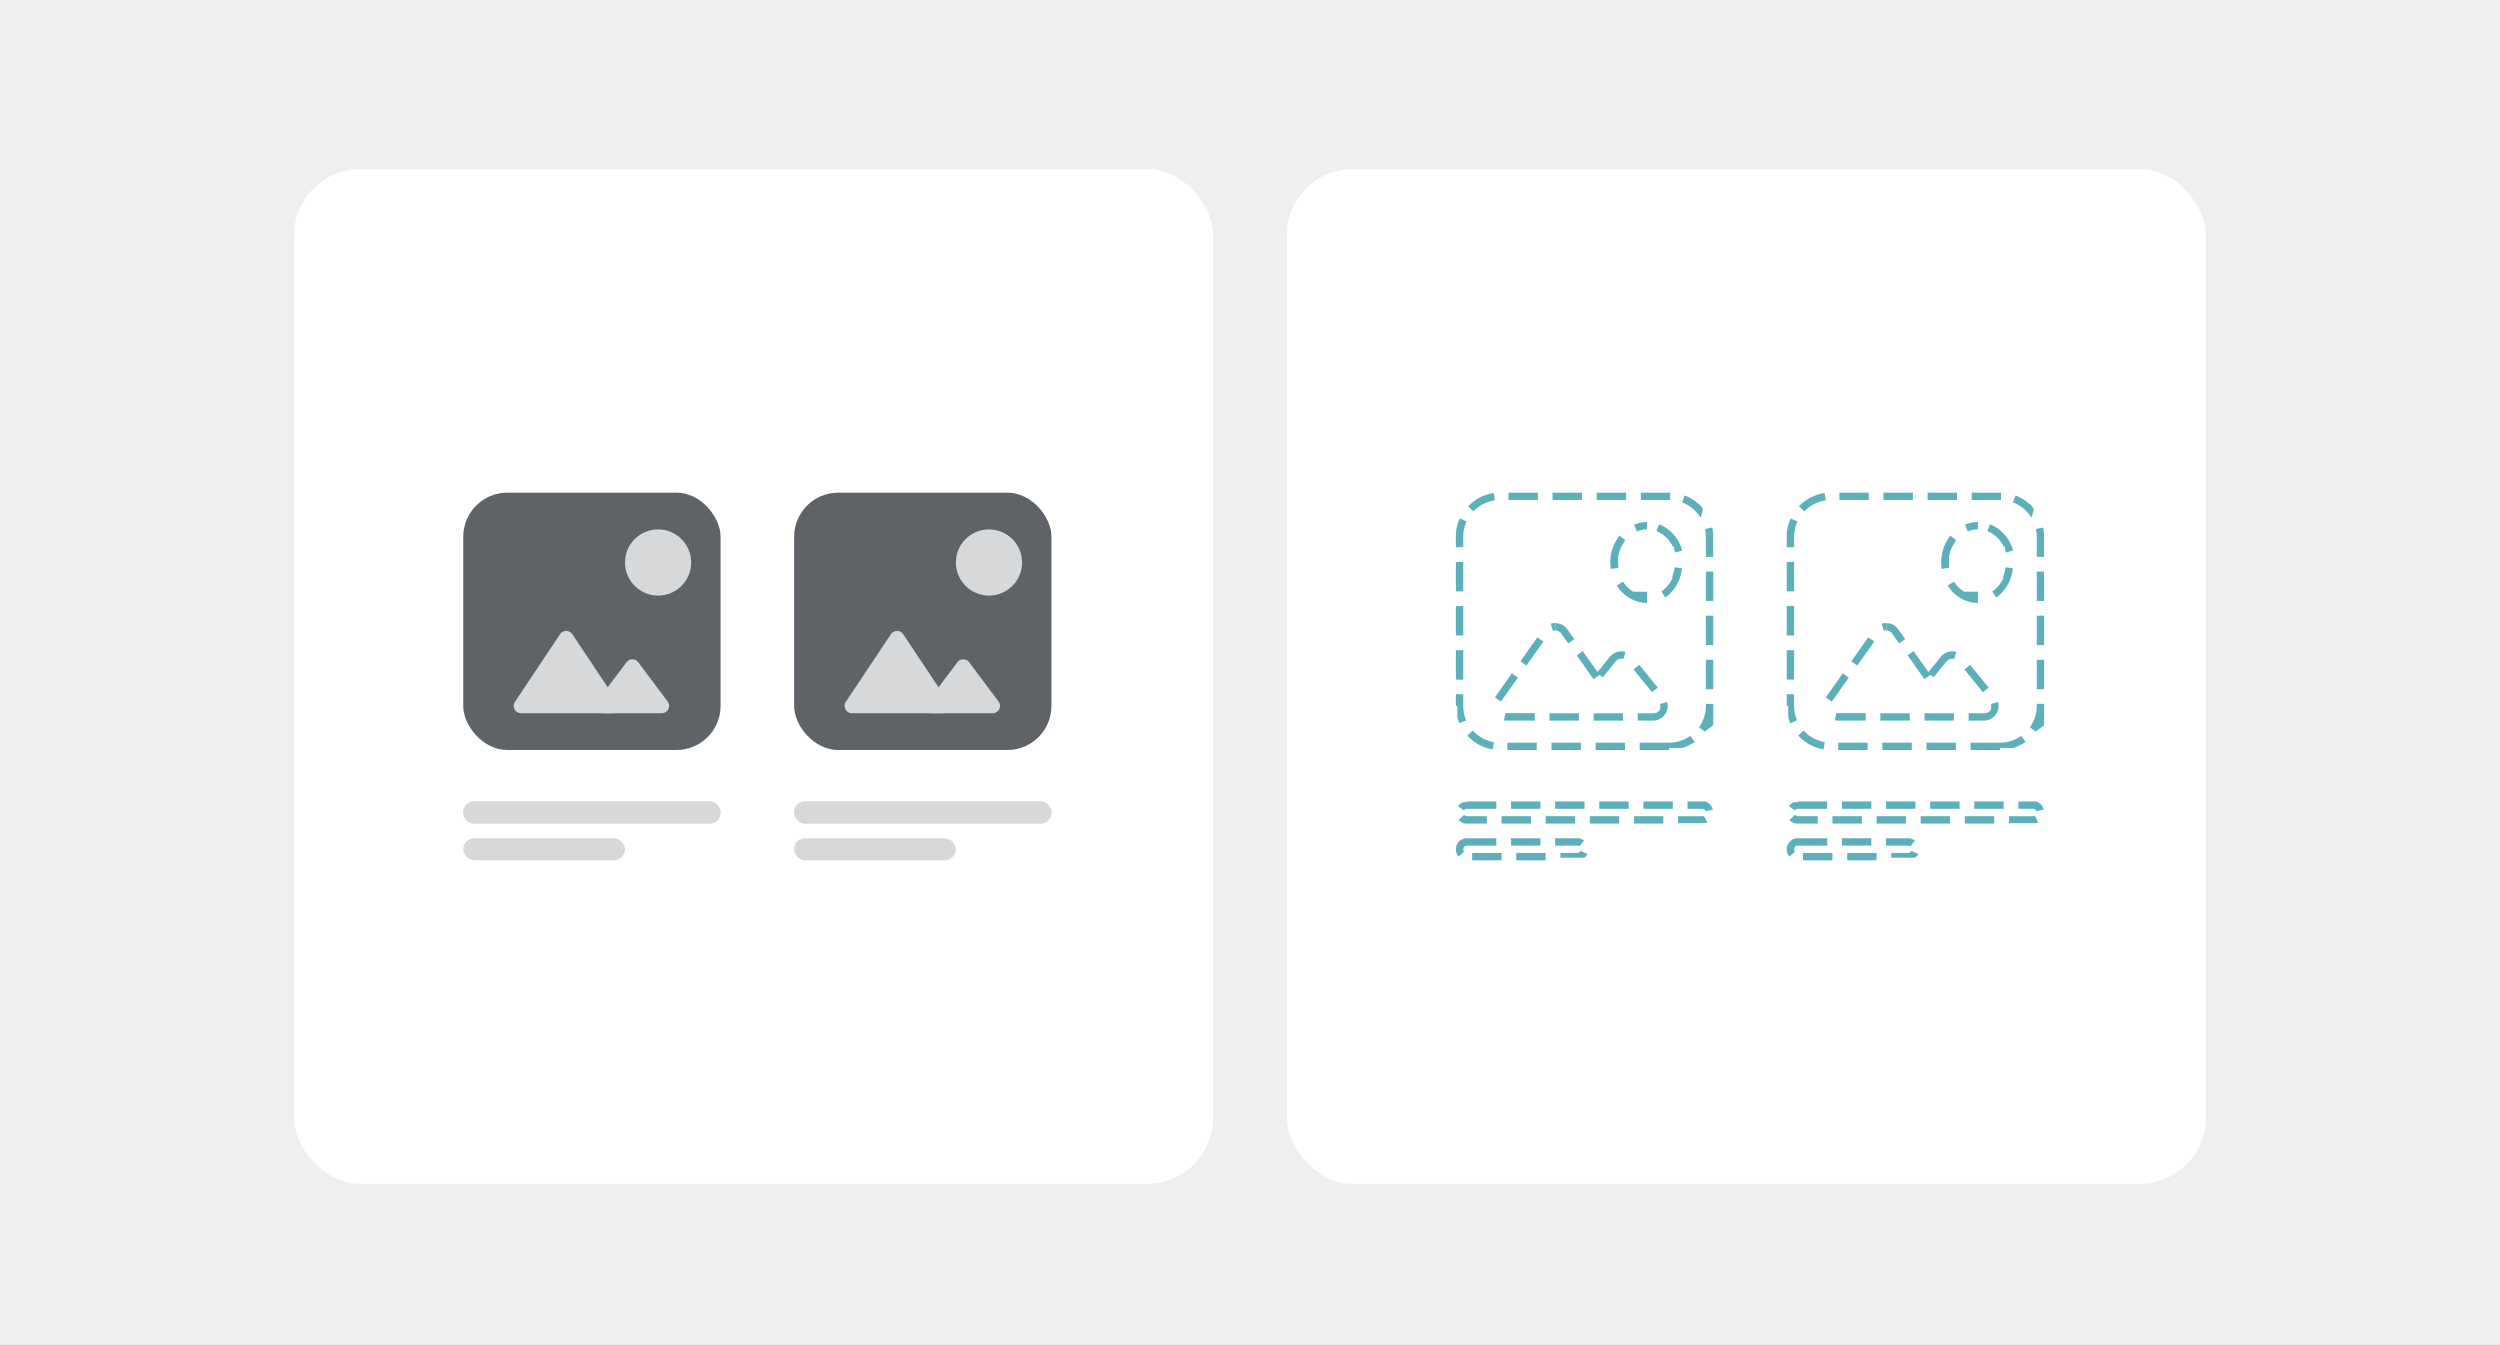<svg xmlns="http://www.w3.org/2000/svg" xmlns:xlink="http://www.w3.org/1999/xlink" width="340" height="183" viewBox="0 0 340 183"><rect x="0" y="0" width="340" height="183" fill="#333333" stroke="none"/><defs><clipPath id="b"><rect width="340" height="183"/></clipPath></defs><g id="a" clip-path="url(#b)"><rect width="340" height="183" fill="#efefef"/><rect width="125" height="138" rx="9" transform="translate(40 23)" fill="#fff"/><rect width="125" height="138" rx="9" transform="translate(175 23)" fill="#fff"/><rect width="35" height="35" rx="6" transform="translate(63 67)" fill="#5f6368"/><path d="M7.168,1.248a1,1,0,0,1,1.664,0l6.131,9.2A1,1,0,0,1,14.131,12H1.869a1,1,0,0,1-.832-1.555Z" transform="translate(69 85)" fill="#d7d8d9"/><path d="M5.2,1.067a1,1,0,0,1,1.6,0l4,5.333A1,1,0,0,1,10,8H2a1,1,0,0,1-.8-1.6Z" transform="translate(80 89)" fill="#d7d8d9"/><circle cx="4.5" cy="4.5" r="4.5" transform="translate(85 72)" fill="#d7d8d9"/><g opacity="0.25"><rect width="35" height="3" rx="1.5" transform="translate(63 109)" fill="#5f6368"/><path d="M1.5,1a.5.5,0,0,0,0,1h32a.5.5,0,0,0,0-1H1.5m0-1h32a1.5,1.5,0,0,1,0,3H1.5a1.5,1.5,0,0,1,0-3Z" transform="translate(63 109)" fill="#5f6368"/></g><rect width="22" height="3" rx="1.5" transform="translate(63 114)" fill="#5f6368" opacity="0.252"/><rect width="35" height="35" rx="6" transform="translate(108 67)" fill="#5f6368"/><path d="M7.168,1.248a1,1,0,0,1,1.664,0l6.131,9.2A1,1,0,0,1,14.131,12H1.869a1,1,0,0,1-.832-1.555Z" transform="translate(114 85)" fill="#d7d8d9"/><path d="M5.2,1.067a1,1,0,0,1,1.6,0l4,5.333A1,1,0,0,1,10,8H2a1,1,0,0,1-.8-1.6Z" transform="translate(125 89)" fill="#d7d8d9"/><circle cx="4.5" cy="4.5" r="4.5" transform="translate(130 72)" fill="#d7d8d9"/><g opacity="0.25"><rect width="35" height="3" rx="1.5" transform="translate(108 109)" fill="#5f6368"/><path d="M1.5,1a.5.5,0,0,0,0,1h32a.5.5,0,0,0,0-1H1.5m0-1h32a1.5,1.5,0,0,1,0,3H1.5a1.5,1.5,0,0,1,0-3Z" transform="translate(108 109)" fill="#5f6368"/></g><rect width="22" height="3" rx="1.5" transform="translate(108 114)" fill="#5f6368" opacity="0.252"/><path d="M29,35H6a6.007,6.007,0,0,1-6-6V6A6.007,6.007,0,0,1,6,0H29a6.007,6.007,0,0,1,6,6V29A6.007,6.007,0,0,1,29,35ZM13.5,18.73a.989.989,0,0,0-.816.422l-6.565,9.27A1,1,0,0,0,6.934,30H26.9a1,1,0,0,0,.776-1.631l-4.4-5.414a1,1,0,0,0-1.552,0l-2.518,3.1-4.89-6.9a.989.989,0,0,0-.816-.425ZM26,5a4.277,4.277,0,0,0-4,4.5A4.277,4.277,0,0,0,26,14a4.277,4.277,0,0,0,4-4.5A4.277,4.277,0,0,0,26,5Z" transform="translate(198 67)" fill="none"/><path d="M29,35H25V34h4v1Zm-6,0H19V34h4Zm-6,0H13V34h4Zm-6,0H7V34h4Zm-6-.083A6,6,0,0,1,1.56,33.032l.74-.673A5.02,5.02,0,0,0,5.17,33.931L5,34.917ZM.483,31.358A5.951,5.951,0,0,1,.2,30.525h0v0h0v0h0v0h0v0h0v0h0v0h0v0h0v0h0v0h0v0h0v0h0v0h0v0h0v0h0v0h0v0h0v0h0v0h0v0h0v0h0v-.012h0v0h0v0h0v0h0v0h0v0h0v0h0v0h0v0h0v0h0v-.012h0v-.031h0V30.3h0v0h0v-.018h0v0h0l0-.009h0l0-.017v0l0-.017h0l0-.008v-.341h0v0h0v-.038h0v0h0v0h0v0h0V29.8h0v0h0v-.037h0v-.329h0v-.013h0V29s0,0,0,0H0V27.423H1V29a4.952,4.952,0,0,0,.4,1.964l-.919.394ZM1,25.423H0v-4H1Zm0-6H0v-4H1Zm0-6H0v-4H1Zm0-6H0V6S0,6,0,6H0V5.933H0V5.865H0V5.793H0V5.74h0V5.726h0V5.678h0v0h0V5.655h0v0h0v0h0v0h0V5.63h0V5.616h0v0h0l0-.027h0v0h0v0h0v0h0v0h0v0h0v0h0v0h0l0-.028h0v0h0v0h0v0h0v0h0v0h0v0h0v0h0v0h0l0-.038h0v0h0v0h0v0h0v0h0l.005-.052h0v0h0v0h0A5.953,5.953,0,0,1,.545,3.5l.909.418A4.945,4.945,0,0,0,1,6ZM2.388,2.547l-.723-.691a6.054,6.054,0,0,1,.477-.448l0,0,0,0h0l.011-.009,0,0,0,0,0,0h0l.008-.007,0,0,0,0,0,0,0,0h0L2.2,1.362l0,0,0,0,0,0,0,0,0,0,0,0,0,0,0,0,0,0,0,0,0,0,0,0,0,0,0,0,0,0,0,0,.01-.008,0,0,0,0h0l.014-.011h0A5.974,5.974,0,0,1,5.156.059l.14.99A5.017,5.017,0,0,0,2.388,2.547ZM11.153,1h-4V0h4Zm6,0h-4V0h4Zm6,0h-4V0h4Zm5.975,0L29,1H25.153V0h4ZM33.275,3.41a5.046,5.046,0,0,0-2.52-2.092l.352-.936a6.021,6.021,0,0,1,2.3,1.551h0l.021.023h0l.021.023h0l.01.012h0L33.465,2h0L33.47,2h0l.01.012h0l.005.006h0l.015.017h0l0,.006h0l.01.012h0l0,.006h0l0,.006h0l.01.011h0l0,.005h0l0,.005h0l.01.012h0l0,.006h0l.01.011h0l0,.006h0l0,.006h0l.01.011h0l0,.006h0l0,.006h0l.01.011h0l0,.006h0l0,.006h0l0,.006h0l0,.006h0l0,.006h0l.009.012h0l0,.006h0l0,.005h0l0,.005h0l0,.005h0l0,.005h0l0,.005h0l0,.005h0l0,.005h0l0,.005h0l0,.005h0l0,.005h0l0,.005h0l0,.005h0l0,.005h0l0,.005h0l0,.005h0l0,.005h0l0,0h0l0,.005h0l0,.005h0l0,.005h0l0,0h0l0,.005h0l0,.005h0l0,.005h0l0,.005h0l0,.005h0l0,.005h0l0,0h0l0,.005h0l0,.005h0l0,.005h0l0,0h0l0,.005v0l0,0v0l0,0h0l0,0v0l0,0v0l0,0h0l0,0h0l0,0v0l0,0v0l0,0,0,0,0,0v0l0,0v0l0,0v0l0,0v0l0,0v0l0,0v0l0,0v0l0,0v0l0,0v0l0,0v0l0,0v0l0,0v0l0,0v0l0,0v0l0,0,0,0,0,0,0,0,0,0,0,0,0,0v0l0,0,0,0,0,0,0,0,0,0,0,0,0,0,0,0,0,0v0l0,0,0,0,0,0,0,0,0,0,0,0,0,0v0l0,0,0,0,0,0,0,0,0,0,0,0,0,0,0,0,0,0,0,0,0,0,0,0,0,.006,0,0,0,0,0,0,0,0,0,0,0,0,0,0,0,0,0,0,0,.006,0,0,0,0,0,0,0,.006,0,0,0,.006,0,0,0,0,0,0,0,0,0,0,0,0,0,0v0l0,.005v0l0,.005v0l0,0v0l0,.005v0l0,.005v0l0,.005v0l0,0v0l0,.005v0l0,.006h0l0,0h0l0,.006h0l0,.006v0l0,.007h0l0,0h0l0,.007h0l0,.007,0,0ZM35,8.73H34V6a5.016,5.016,0,0,0-.111-1.051l.978-.21a5.982,5.982,0,0,1,.126.962h0v0h0v0h0v0h0v0h0v0h0v0h0v0h0v0h0v0h0v0h0v0h0v0h0v0h0v0h0V5.8h0v0h0v0h0v0h0V5.9h0v.077s0,0,0,0,0,0,0,0,0,0,0,0,0,0,0,0V8.73Zm0,6H34v-4h1Zm0,6H34v-4h1Zm0,6H34v-4h1Zm-1.124,5.763-.812-.583A4.958,4.958,0,0,0,34,29v-.27h1V29h0s0,0,0,.007v0s0,0,0,.007h0v.006h0v.007h0v.006h0v.007h0v.007h0v.015h0v.006h0v.007h0v.006h0V29.1h0v.007h0v.006h0v.007h0v.006h0v.007h0v.006h0v.015h0v.006h0v.007h0v.006h0v.007h0V29.2h0v.015h0v.014h0v.006h0v.014h0v.015h0v.014h0v.006h0V29.3h0v.007h0v.007h0v.006h0v.007h0v.006h0v.014h0v.015h0v.006h0v.006h0v.006h0v.014h0v.014h0v.021h0v.015h0v.014h0V29.5h0v.015h0v.006h0v.007h0v.006h0v.014h0v.015h0v.006h0v.007h0v.006h0v.006h0V29.6h0v.007h0v.007h0v.006h0v.006h0v.006h0v.014h0v.014h0v.014h0v.006h0v.014h0v.014h0v.02h0v.014h0v.007h0v.007h0v.006h0v.006h0v.006h0v.014h0v.014h0v.005h0v.013h0v.014h0v.014h0v.02h0v.014h0v.035h0v.014h0v.013h0v.005h0V30h0v.014h0v.02h0v.014h0v.014h0v.02h0V30.1h0v.014h0v.02h0v.014h0v.05h0v.014h0v.02h0v.014h0v.034h0v.049h0v.014h0v.219l0,.006v.03l0,.005v.008l0,.006v.016l0,.005v.008l0,.005v.03l0,.005v.008l0,.006v.007h0l0,.006v0l0,.005v.008l0,.006v.008l0,.005v.016l0,.006h0v.007l0,.005V30.8l0,.005v.016l0,.005v.008l0,.005v.008l0,.005v.016l0,.005v.008l0,.005V30.9l0,.005v.016l0,.005v.008l0,.005v.009l0,0v.016l0,.005v.008l0,.005V31l0,0v0l0,0v.009l0,.005v.008l0,.005v0l0,0v0l0,.005v0l0,.005v0l0,0v0l0,.005v.008l0,.005v.009l0,0v0l0,0v.009l0,.005v.008l0,.005v0l0,0v0l0,0v0l0,0v.008l0,.005v.008l0,.005v0l0,0v0l0,0v0l0,.005h0l0,0v0l0,.005v0l0,0v0l0,.005v0l0,0v0l0,0v0l0,.005v0l0,0v0l0,.005v0l0,0v0l0,.005v0l0,0v0l0,0v0l0,.005v0l0,0v0l0,.005v0l0,0v0l0,.005v0l0,0v0l0,0v0l0,.005v0l0,0v0l0,.005v0l0,0h0l0,.005v0l0,0v0l0,0v0l0,.005v0l0,0v0l0,.005v0l0,0v0l0,0v0l0,0v0l0,0v0l0,.005v0l0,0v0l0,.005v0l0,0h0l0,.005v0l0,.005h0l0,0v0l0,.005v0l0,0v0l0,0v0l0,0v0l0,0v0l0,0v0l0,0v0l0,0v0l0,0v0l0,.005v0l0,0v0l0,0v0l0,.005v0l0,0v0l0,.005v0l0,0v0l0,.005v0l0,0v0l0,0v0l0,.005h0l0,0v0l0,.005v0l0,0v0l0,0v0l0,0v0l0,0v0l0,.005v0l0,0v0l0,.005v0l0,0h0l0,.005v0l0,0v0l0,0v0l0,0v0l0,0v0l0,.005v0l0,0v0l0,0v0l0,0v0l0,0v0l0,.005h0l0,0v0l0,.005v0l0,0h0l0,.005v0l0,.005h0l0,0v0l0,.005h0l0,0h0l0,.005v0l0,0h0l0,.005v0l0,.005h0l0,0v0l0,.005h0l0,0h0l0,.005h0l0,.005h0l0,.005h0l0,.005h0l0,.005h0l0,.005h0l0,0h0l0,.005h0l0,.005h0l0,.005h0l0,.005h0l0,0h0l0,.005h0l0,0h0l0,.005h0l0,.006h0l0,.005h0l0,.005h0l0,0h0l0,.006h0l0,.005h0l0,.005h0l0,.005h0l0,.005h0l0,.006h0l0,.005h0l0,.005h0l0,.005h0l0,.006h0l0,.006h0l0,.005h0l0,.005h0l0,.005h0l0,.005h0l-.007.011h0l0,.006h0l0,.005h0l0,.005h0l0,.005h0l0,.006h0l0,.005h0l0,.006h0l0,.006h0l0,.006h0l0,.006h0l0,.005h0l0,.006h0l-.007.011h0l0,.006h0l0,.006h0l0,.006h0l0,.006h0l0,.006h0l-.007.012h0l-.007.012h0l0,.006h0l0,.006h0l0,.006h0l-.007.011h0l-.008.012h0l0,.006h0l-.008.012h0l-.008.012h0l-.012.018h0l-.008.012h0l-.008.012h0Q33.942,32.4,33.876,32.493ZM29,35V34a4.96,4.96,0,0,0,2.885-.919l.579.816a5.983,5.983,0,0,1-1.633.818h0l-.013,0h0l-.012,0h0l-.013,0-.008,0-.005,0-.008,0h0l-.012,0-.009,0h0l-.005,0-.008,0-.005,0-.008,0h0l-.009,0-.012,0h0l-.012,0-.008,0h-.005l-.008,0h0l-.012,0h0l-.012,0-.009,0h0l-.008,0h-.005l-.008,0h-.006l-.01,0-.012,0-.009,0h0l-.008,0h-.005l-.008,0-.006,0-.008,0-.008,0h-.005l-.008,0-.006,0-.008,0H30.48l-.008,0h-.006l-.008,0-.007,0-.007,0-.008,0h-.006l-.008,0-.006,0-.008,0H30.4l-.008,0h-.006l-.008,0-.008,0h-.006l-.008,0h-.006l-.008,0H30.34l-.008,0-.007,0-.007,0-.007,0-.007,0-.008,0H30.29l-.008,0h-.006l-.008,0h-.006l-.008,0-.007,0H30.24l-.008,0h-.006l-.008,0h-.006l-.008,0H30.2l-.008,0h-.028l-.008,0h-.006l-.008,0H29ZM13.2,18.775l-.3-.955a2.012,2.012,0,0,1,.6-.09v1h-.086a1,1,0,0,0-.214.041ZM9.591,23.518l-.816-.578,2.312-3.264.816.578-.747,1.054,0,0h0L9.591,23.518Zm-3.468,4.9-.816-.578,2.312-3.264.816.578L6.123,28.415ZM10.733,31h-3.8a2.046,2.046,0,0,1-.39-.037l.191-.982.041.007h3.958Zm6,0h-4V30h4Zm6,0h-4V30h4ZM26.9,31H24.733V30H26.9a.992.992,0,0,0,.9-.57h0v-.108h0l0,0v0h0l0,0v-.026h0v-.01h0v-.01h0v-.008h0v-.01h0v-.01h0v-.01h0v-.135h0v-.01h0v-.021h0v-.021h0v-.01h0v-.008h0s0,0,0-.006,0,0,0,0,0,0,0,0h0V28.99s0,0,0,0v0h0v-.01h0v-.011h0v-.011h0v-.008h0v-.01h0v-.011h0v-.008h0V28.9h0v-.011h0v-.011h0a.984.984,0,0,0-.027-.14l.965-.261A2,2,0,0,1,26.9,31Zm-.22-3.857-2.522-3.1.776-.631,2.522,3.1-.776.631Zm-7.954-1.769-1.282-1.81,0,0h0l-.005-.007,0-.007,0,0h0l-.006-.009h0l-.012-.017,0,0-.005-.007,0,0,0-.007,0,0-.012-.017v0l-.025-.035,0,0-.939-1.326.816-.578L19.261,24.4l1.687-2.077a2,2,0,0,1,2.114-.659l-.28.96a1,1,0,0,0-.2-.037H22.5a1,1,0,0,0-.776.369h0l-.076.094h0l-.04.049h0l-.047.058v0l-.006.007h0l-.019.024h0l-.013.016h0l-.006.008h0l0,0h0l0,0h0l-.005.006h0l-.005.006,0,.005h0l-.006.007v0l-.013.015,0,0-.005.006h0l0,0h0l-.021.026h0v0l-.005.006h0l0,0h0l-.165.2h0l-1.317,1.622-.418-.34-.8.566Zm-3.468-4.9-.869-1.226h0v0h0l0-.006h0l-.006-.008h0l0,0h0v0l0,0h0l0-.007,0,0,0,0h0l0-.006,0,0h0l-.012-.017h0l-.013-.018h0l-.011-.015h0a.989.989,0,0,0-.816-.422v-1a1.978,1.978,0,0,1,1.632.844l.94,1.327-.816.578Zm9.362-15.2-.384-.924A4.58,4.58,0,0,1,26,4V5h-.249l-.022,0A3.6,3.6,0,0,0,24.618,5.277Zm-3.555,5.1A6.087,6.087,0,0,1,21,9.5a5.817,5.817,0,0,1,1.265-3.655l.777.629q-.092.113-.177.234h0l0,0h0l0,0h0l0,0h0l0,0h0l-.005.008h0l0,0h0l0,0h0l0,0h0l0,0h0l0,0v0l0,0,0,0,0,0,0,0,0,0,0,0,0,0,0,0v0l0,0,0,0,0,0,0,0v0l0,0v0l0,0v0l0,0,0,0,0,.005,0,0,0,0v0l0,0v0l0,0v0l0,0v0l0,0v0l0,0h0l0,0h0l0,0v0l0,0h0l0,0h0l0,0v0l0,0v0l0,0h0l0,0h0l0,0h0l0,0h0l0,0h0l0,0h0l0,0h0l0,0h0l0,0h0l0,0h0l0,0h0l0,0h0l0,0h0l0,0h0l0,0h0l0,0h0l0,0h0l0,0h0l0,0h0l0,0h0l0,.005h0l0,0h0l0,0h0l0,0h0l0,0h0l0,0h0l0,0h0l-.009.016h0l0,.005h0l0,.005h0l0,.005h0l0,.005h0l0,.005h0l-.012.021h0l0,.005h0l0,.005h0A4.8,4.8,0,0,0,22.1,8.5h0v.006h0v.006h0l-.007.038h0v.006h0v.006h0l-.007.038h0V8.61h0v.006h0v.006h0l-.007.039h0v.006h0l-.006.039h0v.006h0V8.72h0l-.006.039h0v.006h0v.006h0v.006h0v.006h0l0,.019h0v.006h0v.006h0v.006h0v.006h0v.006h0l0,.026h0V8.87h0v.006h0v.006h0V8.89h0l0,.026h0v.006h0v.006h0v.006h0v.006h0l0,.026h0v.006h0v.006h0v.006h0V9h0V9h0v.013h0v.006h0v.006h0v.006h0v.006h0v.006h0v.006h0v.013h0v.006h0v.006h0v.006h0V9.1h0V9.1h0v.006h0v.02h0v.006h0v.006h0v.006h0v.006h0v.006h0v.02h0v.006h0V9.2h0V9.2h0v.006h0v.006h0v.02h0v.006h0v.006h0v.006h0v.006h0V9.27h0v.006h0V9.29h0V9.3h0V9.3h0V9.31h0v.006h0v.006h0v.006h0v.013h0V9.35h0v.006h0v.006h0v.006h0v.006h0v.006h0V9.4h0V9.4h0v.006h0v.006h0v.006h0v.006h0v.006h0v.013h0v.006h0v.006h0v.006h0V9.48h0v.006h0s0,0,0,.006h0s0,0,0,.007h0s0,0,0,.005h0v.005h0v0h0v.005h0V9.53h0v0h0v.005h0v.011h0v.005h0v.005h0V9.57h0v.011h0v.006h0V9.6h0v.011h0v.006h0v.011h0v.029h0q.005.166.021.328h0V10h0V10h0v.005h0v.005h0v0h0v.048h0q.009.083.021.165ZM26,15a4.891,4.891,0,0,1-4.11-2.367l.846-.534a4.245,4.245,0,0,0,1.288,1.313h0l.013.008h0l.029.018h0l.016.01h0l.016.01h0l.01.006,0,0,0,0h0l.008,0h0l0,0,0,0,0,0,0,0,0,0,0,0h0l.007,0,0,0,0,0,0,0,0,0,0,0,0,0,0,0h0l.007,0h0l0,0,0,0,.006,0h0l0,0,0,0,0,0,.006,0,0,0,0,0,0,0h0l.006,0,0,0,0,0,0,0,0,0,0,0,0,0,0,0,0,0,0,0,0,0,0,0,0,0,0,0,0,0,0,0,0,0,0,0,0,0,0,0,0,0,0,0,0,0,0,0,0,0,0,0,0,0,0,0,0,0,0,0,0,0,0,0,0,0,0,0,0,0,0,0,0,0,0,0,0,0,0,0,0,0,0,0,0,0,0,0,0,0,.006,0,0,0,0,0,0,0,0,0,0,0,0,0,0,0,0,0,0,0h0l0,0,0,0,0,0,0,0,0,0,0,0,0,0h0l0,0,0,0h.006l0,0,0,0,0,0h0l0,0,0,0,0,0,0,0h0l0,0,0,0h0l0,0,.007,0,0,0,0,0,.007,0h0l0,0,0,0h0l.007,0,0,0h.006l.007,0,0,0h0l.007,0h0l0,0,.01,0h0l0,0h0l.01,0h0l0,0,.007,0h.007l.007,0h.007l0,0,.007,0h.007l.01,0h.007l.007,0h.007l.01,0H24.7l.007,0h.011l.007,0h.007l.007,0h.007l.011,0h.007l.011,0h0l.011,0h0l.007,0h0l.011,0h0l.014,0h0l.014,0h0l.011,0h.007l.011,0h0l.014,0h0l.011,0h0l.011,0h0l.018.006h0l.014,0h0l.014,0h0l.011,0h0l.011,0h0l.036.01h0l.011,0h0l.014,0h0l.011,0h.007l.007,0h.008l.011,0h0l.015,0h0l.015,0h.007l.011,0h0l.011,0h.007l.011,0h.008l.008,0h.007l.011,0h.007l.008,0h0l.015,0h.008l.008,0h.007l.012,0h.007l.011,0h0l.011,0h.022l.012,0h.682l.015,1Zm2.48-.724-.533-.846.006,0,0,0,0,0,0,0,0,0,0,0,0,0,0,0,0,0,0,0,0,0,0,0,0,0,0,0,0,0,0,0,0,0,0,0,0,0,0,0,0,0h0l0,0,0,0,0,0,0,0,.006,0,0,0,0,0,0,0h0l.009-.006,0,0,0,0h0l.012-.008h0l0,0h0a4.356,4.356,0,0,0,1.451-1.723h0l.007-.014h0l0,0h0v0h0l.007-.014h0v0h0l0,0h0l0-.007h0l0,0h0v0h0v0h0l0-.011h0v0l0,0h0v0h0l0-.007,0,0,0,0,0,0h0l0-.007,0,0,0,0,0,0h0v0h0l0,0v-.007l0,0,0,0h0V11.47l0,0,0,0,0,0v-.007l0,0,0,0,0,0v-.013l0-.007v-.01h0l0-.008v-.01h0l0-.012v-.006h0l0-.012v-.009h0l0-.012h0v0h0a4.9,4.9,0,0,0,.309-1.211l.992.123A5.575,5.575,0,0,1,28.48,14.277Zm1.334-6.135q-.057-.2-.131-.4h0l-.006-.015h0v0h0v0h0l0-.011v0h0v0h0l0-.007h0v0h0V7.682h0l0-.007h0V7.667h0v0h0v0h0V7.645h0V7.63h0l0-.007V7.615l0,0h0V7.593l0,0v0l0,0,0,0h0v0l0,0V7.562l0,0h0v0l0,0v-.01l0,0v-.01h0l0-.008v0l0,0v0h0l0-.007v0l0,0v0h0l0,0V7.478l0,0h0l-.005-.011v0l0,0h0l0-.008V7.442l0,0h0l0-.008,0,0v0h0l-.005-.012h0v0h0v0h0l-.005-.012,0,0h0l-.007-.015h0v0h0l-.006-.012v0l0,0h0l-.006-.011h0v0h0L29.5,7.324h0v0h0l-.006-.012h0a4.575,4.575,0,0,0-.438-.711h0l-.031-.041h0L29,6.527h0l-.012-.015h0l-.01-.012,0,0h0l-.008-.01h0l0,0,0,0,0,0-.005-.006,0,0,0,0h0l-.007-.009,0,0,0,0h0l-.008-.009,0,0,0,0h0l-.005-.006,0,0,0,0,0,0h0l0,0,0,0,0,0,0,0,0,0h0l0,0,0,0,0,0,0,0h0l0-.006,0,0,0,0,0,0,0,0,0,0,0,0,0,0,0,0,0,0,0,0,0,0,0,0,0,0,0,0,0,0,0,0,0,0,0,0,0,0,0,0,0,0,0,0,0-.005,0,0,0,0,0,0,0,0,0,0,0,0,0,0h0l0-.005,0,0,0,0,0,0h0l0-.005,0,0,0,0,0,0,0,0,0,0,0,0,0,0,0,0,0,0h0l0,0,0,0-.008-.008,0,0,0,0h0l-.008-.008h0l0,0-.01-.011,0,0h0l0,0h0L28.716,6.2h0l0,0h0l0,0L28.7,6.183h0a3.937,3.937,0,0,0-1.423-.948l.355-.935a5.317,5.317,0,0,1,3.144,3.57Z" transform="translate(198 67)" fill="#5bb0bb"/><path d="M1.5,0h4V1h-4V0Zm6,0h4V1h-4Zm6,0h4V1h-4Zm6,0h4V1h-4Zm6,0h4V1h-4Zm6,0h2.3l.008,0h0l.01,0h0l.01,0h0l.01,0h0l.01,0h0l.025.006.011,0h0a1.5,1.5,0,0,1,1.059,1.093l-.972.235A.5.5,0,0,0,33.5,1h-2Zm2.228,1.945.458.889a1.49,1.49,0,0,1-.321.121l-.011,0h0l-.011,0h0l-.007,0H30.213V2H33.5A.493.493,0,0,0,33.728,1.945ZM24.213,2h4V3h-4Zm-6,0h4V3h-4Zm-6,0h4V3h-4Zm-6,0h4V3h-4ZM1.121,1.827A.5.5,0,0,0,1.5,2H4.213V3H1.286l-.015,0h-.01l-.018,0h0a1.5,1.5,0,0,1-.875-.5ZM1.5,0V1a.5.5,0,0,0-.407.21L.279.628l0,0v0h0l0-.005V.61h0L.3.6v0l0,0h0L.3.594v0h0L.313.583v0h0L.32.574v0h0L.328.564v0h0L.337.553v0l0,0h0l0,0v0l0,0,0,0,0,0h0l0,0v0l0,0h0l0,0v0l0,0,0,0h0l0,0,0,0,0,0h0L.377.505l0,0,0,0h0l0,0v0l0,0,0,0h0l0,0,0,0,0,0h0l0,0,0,0,0,0,0,0h0l0,0,0,0,0,0,0,0,0,0v0l0,0,0,0,0,0,0,0,0,0,0,0,0,0,0,0h0l0,0,0,0,0,0,0,0,0,0,0,0,0,0,0,0,0,0,0,0,0,0,0,0,0,0,0,0,0,0,0,0,0,0,0,0,0,0,0,0,0,0,0,0,0,0,0,0,0,0,0,0,0,0,0,0,0,0,0,0,0,0,0,0,0,0,0,0,0,0,0,0,0,0,0,0,0,0,0,0,0,0,0,0,0,0,0,0,0,0,0,0,0,0,0,0,0,0,0,0,0,0,0,0,0,0,0,0,0,0,0,0,0,0,0,0,0,0,0,0,0,0,0,0,0,0,0,0,0,0,0,0,0,0,0,0,0,0,0,0,0,0,0,0h0l0,0,0,0,0,0,0,0,0,0,0,0,0,0,0,0h0l0,0,0,0,0,0,0,0h0l0,0,0,0,0,0h0l.006,0h0l0,0h0l0,0h0l0,0,0,0,0,0,0,0,0,0h0l.007,0h0L.675.247l0,0,0,0h0l0,0,0,0h0L.7.234h0l0,0,0,0h0l0,0h0l.007,0h0l.007,0h0l.007,0h0L.75.2h0l.007,0h0l.007,0h0l.007,0h0L.8.175h0l.007,0h0l.007,0h0l.01,0h0l.01,0h0l.01,0h0L.867.14h0l.01,0h0l.01,0h0L.9.124h0L.926.114h0L.949.1h0l.01,0H.964L.972.1h0l.01,0h0l.01,0H1l.01,0h0l.01,0h0l.008,0h.005l.008,0h0l.01,0h0l.008,0h.005l.008,0h0l.011,0h0l.008,0h.016l.008,0h.005l.008,0h.016l.008,0H1.2l.008,0H1.5Z" transform="translate(198 109)" fill="#5bb0bb"/><path d="M1.5,0h4V1h-4V0Zm6,0h4V1h-4Zm6,0h3.125a1.493,1.493,0,0,1,.8.316l-.619.786A.494.494,0,0,0,16.5,1h-3Zm3.455,1.708.909.416-.007.015h0l0,.006h0l0,.006h0l0,.006v.009l0,0v0l0,0h0l0,0,0,.005,0,0v.006l0,0v0l0,0v0l0,0v0l0,0v0l0,0,0,0,0,0,0,0v0l0,0v0l0,0v0l0,0v0l0,0,0,0v0l0,0v0l0,0v0l0,0v0l0,0h0l0,.005h0l0,.005v0h0l0,0v0h0l0,0v0h0l0,.005h0l0,.006h0l0,.006h0l0,.006h0l0,.006h0l0,.007h0a1.508,1.508,0,0,1-.405.405h0l-.042.027h0l-.006,0h0l-.006,0h0l-.006,0h0l0,0h0l-.006,0h0l-.006,0h0l-.006,0h0l-.006,0h0l-.006,0h0l-.006,0h0l0,0h0l-.006,0-.006,0h0l0,0-.006,0h0l0,0h0l0,0h0l0,0h0l-.006,0-.006,0h0l0,0h0l0,0h0l0,0h0l0,0h0l0,0h0l-.006,0h0l0,0h0l0,0h0l0,0h0l0,0H17.1l0,0H14.213V2H16.5A.5.5,0,0,0,16.955,1.708ZM8.213,2h4V3h-4Zm-6,0h4V3h-4ZM1.5,0V1a.5.5,0,0,0-.5.5.493.493,0,0,0,.121.327l-.756.654a1.494,1.494,0,0,1-.35-.763h0v0l0-.017V1.688h0V1.665h0V1.618H0V1.6H0V1.546H0V1.5s0,0,0,0,0,0,0,0H0A1.5,1.5,0,0,1,1.5,0Z" transform="translate(198 114)" fill="#5bb0bb"/><path d="M29,35H6a6.007,6.007,0,0,1-6-6V6A6.007,6.007,0,0,1,6,0H29a6.007,6.007,0,0,1,6,6V29A6.007,6.007,0,0,1,29,35ZM13.5,18.73a.989.989,0,0,0-.816.422l-6.565,9.27A1,1,0,0,0,6.934,30H26.9a1,1,0,0,0,.776-1.631l-4.4-5.414a1,1,0,0,0-1.552,0l-2.518,3.1-4.89-6.9a.989.989,0,0,0-.816-.425ZM26,5a4.277,4.277,0,0,0-4,4.5A4.277,4.277,0,0,0,26,14a4.277,4.277,0,0,0,4-4.5A4.277,4.277,0,0,0,26,5Z" transform="translate(243 67)" fill="none"/><path d="M29,35H25V34h4v1Zm-6,0H19V34h4Zm-6,0H13V34h4Zm-6,0H7V34h4Zm-6-.083A6,6,0,0,1,1.56,33.032l.74-.673A5.02,5.02,0,0,0,5.17,33.931L5,34.917ZM.483,31.358A5.951,5.951,0,0,1,.2,30.525h0v0h0v0h0v0h0v0h0v0h0v0h0v0h0v0h0v0h0v0h0v0h0v0h0v0h0v0h0v0h0v0h0v0h0v0h0v0h0v0h0v-.012h0v0h0v0h0v0h0v0h0v0h0v0h0v0h0v0h0v0h0v-.012h0v-.031h0V30.3h0v0h0v-.018h0v0h0l0-.009h0l0-.017v0l0-.017h0l0-.008v-.341h0v0h0v-.038h0v0h0v0h0v0h0V29.8h0v0h0v-.037h0v-.329h0v-.013h0V29s0,0,0,0H0V27.423H1V29a4.952,4.952,0,0,0,.4,1.964l-.919.394ZM1,25.423H0v-4H1Zm0-6H0v-4H1Zm0-6H0v-4H1Zm0-6H0V6S0,6,0,6H0V5.933H0V5.865H0V5.793H0V5.74h0V5.726h0V5.678h0v0h0V5.655h0v0h0v0h0v0h0V5.63h0V5.616h0v0h0l0-.027h0v0h0v0h0v0h0v0h0v0h0v0h0v0h0l0-.028h0v0h0v0h0v0h0v0h0v0h0v0h0v0h0v0h0l0-.038h0v0h0v0h0v0h0v0h0l.005-.052h0v0h0v0h0A5.953,5.953,0,0,1,.545,3.5l.909.418A4.945,4.945,0,0,0,1,6ZM2.388,2.547l-.723-.691a6.054,6.054,0,0,1,.477-.448l0,0,0,0h0l.011-.009,0,0,0,0,0,0h0l.008-.007,0,0,0,0,0,0,0,0h0L2.2,1.362l0,0,0,0,0,0,0,0,0,0,0,0,0,0,0,0,0,0,0,0,0,0,0,0,0,0,0,0,0,0,0,0,.01-.008,0,0,0,0h0l.014-.011h0A5.974,5.974,0,0,1,5.156.059l.14.99A5.017,5.017,0,0,0,2.388,2.547ZM11.153,1h-4V0h4Zm6,0h-4V0h4Zm6,0h-4V0h4Zm5.975,0L29,1H25.153V0h4ZM33.275,3.41a5.046,5.046,0,0,0-2.52-2.092l.352-.936a6.021,6.021,0,0,1,2.3,1.551h0l.021.023h0l.021.023h0l.01.012h0L33.465,2h0L33.47,2h0l.01.012h0l.005.006h0l.015.017h0l0,.006h0l.01.012h0l0,.006h0l0,.006h0l.01.011h0l0,.005h0l0,.005h0l.01.012h0l0,.006h0l.01.011h0l0,.006h0l0,.006h0l.01.011h0l0,.006h0l0,.006h0l.01.011h0l0,.006h0l0,.006h0l0,.006h0l0,.006h0l0,.006h0l.009.012h0l0,.006h0l0,.005h0l0,.005h0l0,.005h0l0,.005h0l0,.005h0l0,.005h0l0,.005h0l0,.005h0l0,.005h0l0,.005h0l0,.005h0l0,.005h0l0,.005h0l0,.005h0l0,.005h0l0,.005h0l0,0h0l0,.005h0l0,.005h0l0,.005h0l0,0h0l0,.005h0l0,.005h0l0,.005h0l0,.005h0l0,.005h0l0,.005h0l0,0h0l0,.005h0l0,.005h0l0,.005h0l0,0h0l0,.005v0l0,0v0l0,0h0l0,0v0l0,0v0l0,0h0l0,0h0l0,0v0l0,0v0l0,0,0,0,0,0v0l0,0v0l0,0v0l0,0v0l0,0v0l0,0v0l0,0v0l0,0v0l0,0v0l0,0v0l0,0v0l0,0v0l0,0v0l0,0v0l0,0,0,0,0,0,0,0,0,0,0,0,0,0v0l0,0,0,0,0,0,0,0,0,0,0,0,0,0,0,0,0,0v0l0,0,0,0,0,0,0,0,0,0,0,0,0,0v0l0,0,0,0,0,0,0,0,0,0,0,0,0,0,0,0,0,0,0,0,0,0,0,0,0,.006,0,0,0,0,0,0,0,0,0,0,0,0,0,0,0,0,0,0,0,.006,0,0,0,0,0,0,0,.006,0,0,0,.006,0,0,0,0,0,0,0,0,0,0,0,0,0,0v0l0,.005v0l0,.005v0l0,0v0l0,.005v0l0,.005v0l0,.005v0l0,0v0l0,.005v0l0,.006h0l0,0h0l0,.006h0l0,.006v0l0,.007h0l0,0h0l0,.007h0l0,.007,0,0ZM35,8.73H34V6a5.016,5.016,0,0,0-.111-1.051l.978-.21a5.982,5.982,0,0,1,.126.962h0v0h0v0h0v0h0v0h0v0h0v0h0v0h0v0h0v0h0v0h0v0h0v0h0v0h0v0h0V5.8h0v0h0v0h0v0h0V5.9h0v.077s0,0,0,0,0,0,0,0,0,0,0,0,0,0,0,0V8.73Zm0,6H34v-4h1Zm0,6H34v-4h1Zm0,6H34v-4h1Zm-1.124,5.763-.812-.583A4.958,4.958,0,0,0,34,29v-.27h1V29h0s0,0,0,.007v0s0,0,0,.007h0v.006h0v.007h0v.006h0v.007h0v.007h0v.015h0v.006h0v.007h0v.006h0V29.1h0v.007h0v.006h0v.007h0v.006h0v.007h0v.006h0v.015h0v.006h0v.007h0v.006h0v.007h0V29.2h0v.015h0v.014h0v.006h0v.014h0v.015h0v.014h0v.006h0V29.3h0v.007h0v.007h0v.006h0v.007h0v.006h0v.014h0v.015h0v.006h0v.006h0v.006h0v.014h0v.014h0v.021h0v.015h0v.014h0V29.5h0v.015h0v.006h0v.007h0v.006h0v.014h0v.015h0v.006h0v.007h0v.006h0v.006h0V29.6h0v.007h0v.007h0v.006h0v.006h0v.006h0v.014h0v.014h0v.014h0v.006h0v.014h0v.014h0v.02h0v.014h0v.007h0v.007h0v.006h0v.006h0v.006h0v.014h0v.014h0v.005h0v.013h0v.014h0v.014h0v.02h0v.014h0v.035h0v.014h0v.013h0v.005h0V30h0v.014h0v.02h0v.014h0v.014h0v.02h0V30.1h0v.014h0v.02h0v.014h0v.05h0v.014h0v.02h0v.014h0v.034h0v.049h0v.014h0v.219l0,.006v.03l0,.005v.008l0,.006v.016l0,.005v.008l0,.005v.03l0,.005v.008l0,.006v.007h0l0,.006v0l0,.005v.008l0,.006v.008l0,.005v.016l0,.006h0v.007l0,.005V30.8l0,.005v.016l0,.005v.008l0,.005v.008l0,.005v.016l0,.005v.008l0,.005V30.9l0,.005v.016l0,.005v.008l0,.005v.009l0,0v.016l0,.005v.008l0,.005V31l0,0v0l0,0v.009l0,.005v.008l0,.005v0l0,0v0l0,.005v0l0,.005v0l0,0v0l0,.005v.008l0,.005v.009l0,0v0l0,0v.009l0,.005v.008l0,.005v0l0,0v0l0,0v0l0,0v.008l0,.005v.008l0,.005v0l0,0v0l0,0v0l0,.005h0l0,0v0l0,.005v0l0,0v0l0,.005v0l0,0v0l0,0v0l0,.005v0l0,0v0l0,.005v0l0,0v0l0,.005v0l0,0v0l0,0v0l0,.005v0l0,0v0l0,.005v0l0,0v0l0,.005v0l0,0v0l0,0v0l0,.005v0l0,0v0l0,.005v0l0,0h0l0,.005v0l0,0v0l0,0v0l0,.005v0l0,0v0l0,.005v0l0,0v0l0,0v0l0,0v0l0,0v0l0,.005v0l0,0v0l0,.005v0l0,0h0l0,.005v0l0,.005h0l0,0v0l0,.005v0l0,0v0l0,0v0l0,0v0l0,0v0l0,0v0l0,0v0l0,0v0l0,0v0l0,.005v0l0,0v0l0,0v0l0,.005v0l0,0v0l0,.005v0l0,0v0l0,.005v0l0,0v0l0,0v0l0,.005h0l0,0v0l0,.005v0l0,0v0l0,0v0l0,0v0l0,0v0l0,.005v0l0,0v0l0,.005v0l0,0h0l0,.005v0l0,0v0l0,0v0l0,0v0l0,0v0l0,.005v0l0,0v0l0,0v0l0,0v0l0,0v0l0,.005h0l0,0v0l0,.005v0l0,0h0l0,.005v0l0,.005h0l0,0v0l0,.005h0l0,0h0l0,.005v0l0,0h0l0,.005v0l0,.005h0l0,0v0l0,.005h0l0,0h0l0,.005h0l0,.005h0l0,.005h0l0,.005h0l0,.005h0l0,.005h0l0,0h0l0,.005h0l0,.005h0l0,.005h0l0,.005h0l0,0h0l0,.005h0l0,0h0l0,.005h0l0,.006h0l0,.005h0l0,.005h0l0,0h0l0,.006h0l0,.005h0l0,.005h0l0,.005h0l0,.005h0l0,.006h0l0,.005h0l0,.005h0l0,.005h0l0,.006h0l0,.006h0l0,.005h0l0,.005h0l0,.005h0l0,.005h0l-.007.011h0l0,.006h0l0,.005h0l0,.005h0l0,.005h0l0,.006h0l0,.005h0l0,.006h0l0,.006h0l0,.006h0l0,.006h0l0,.005h0l0,.006h0l-.007.011h0l0,.006h0l0,.006h0l0,.006h0l0,.006h0l0,.006h0l-.007.012h0l-.007.012h0l0,.006h0l0,.006h0l0,.006h0l-.007.011h0l-.008.012h0l0,.006h0l-.008.012h0l-.008.012h0l-.012.018h0l-.008.012h0l-.008.012h0Q33.942,32.4,33.876,32.493ZM29,35V34a4.96,4.96,0,0,0,2.885-.919l.579.816a5.983,5.983,0,0,1-1.633.818h0l-.013,0h0l-.012,0h0l-.013,0-.008,0-.005,0-.008,0h0l-.012,0-.009,0h0l-.005,0-.008,0-.005,0-.008,0h0l-.009,0-.012,0h0l-.012,0-.008,0h-.005l-.008,0h0l-.012,0h0l-.012,0-.009,0h0l-.008,0h-.005l-.008,0h-.006l-.01,0-.012,0-.009,0h0l-.008,0h-.005l-.008,0-.006,0-.008,0-.008,0h-.005l-.008,0-.006,0-.008,0H30.48l-.008,0h-.006l-.008,0-.007,0-.007,0-.008,0h-.006l-.008,0-.006,0-.008,0H30.4l-.008,0h-.006l-.008,0-.008,0h-.006l-.008,0h-.006l-.008,0H30.34l-.008,0-.007,0-.007,0-.007,0-.007,0-.008,0H30.29l-.008,0h-.006l-.008,0h-.006l-.008,0-.007,0H30.24l-.008,0h-.006l-.008,0h-.006l-.008,0H30.2l-.008,0h-.028l-.008,0h-.006l-.008,0H29ZM13.2,18.775l-.3-.955a2.012,2.012,0,0,1,.6-.09v1h-.086a1,1,0,0,0-.214.041ZM9.591,23.518l-.816-.578,2.312-3.264.816.578-.747,1.054,0,0h0L9.591,23.518Zm-3.468,4.9-.816-.578,2.312-3.264.816.578L6.123,28.415ZM10.733,31h-3.8a2.046,2.046,0,0,1-.39-.037l.191-.982.041.007h3.958Zm6,0h-4V30h4Zm6,0h-4V30h4ZM26.9,31H24.733V30H26.9a.992.992,0,0,0,.9-.57h0v-.108h0l0,0v0h0l0,0v-.026h0v-.01h0v-.01h0v-.008h0v-.01h0v-.01h0v-.01h0v-.135h0v-.01h0v-.021h0v-.021h0v-.01h0v-.008h0s0,0,0-.006,0,0,0,0,0,0,0,0h0V28.99s0,0,0,0v0h0v-.01h0v-.011h0v-.011h0v-.008h0v-.01h0v-.011h0v-.008h0V28.9h0v-.011h0v-.011h0a.984.984,0,0,0-.027-.14l.965-.261A2,2,0,0,1,26.9,31Zm-.22-3.857-2.522-3.1.776-.631,2.522,3.1-.776.631Zm-7.954-1.769-1.282-1.81,0,0h0l-.005-.007,0-.007,0,0h0l-.006-.009h0l-.012-.017,0,0-.005-.007,0,0,0-.007,0,0-.012-.017v0l-.025-.035,0,0-.939-1.326.816-.578L19.261,24.4l1.687-2.077a2,2,0,0,1,2.114-.659l-.28.96a1,1,0,0,0-.2-.037H22.5a1,1,0,0,0-.776.369h0l-.076.094h0l-.04.049h0l-.047.058v0l-.006.007h0l-.019.024h0l-.013.016h0l-.006.008h0l0,0h0l0,0h0l-.005.006h0l-.005.006,0,.005h0l-.006.007v0l-.013.015,0,0-.005.006h0l0,0h0l-.021.026h0v0l-.005.006h0l0,0h0l-.165.2h0l-1.317,1.622-.418-.34-.8.566Zm-3.468-4.9-.869-1.226h0v0h0l0-.006h0l-.006-.008h0l0,0h0v0l0,0h0l0-.007,0,0,0,0h0l0-.006,0,0h0l-.012-.017h0l-.013-.018h0l-.011-.015h0a.989.989,0,0,0-.816-.422v-1a1.978,1.978,0,0,1,1.632.844l.94,1.327-.816.578Zm9.362-15.2-.384-.924A4.58,4.58,0,0,1,26,4V5h-.249l-.022,0A3.6,3.6,0,0,0,24.618,5.277Zm-3.555,5.1A6.087,6.087,0,0,1,21,9.5a5.817,5.817,0,0,1,1.265-3.655l.777.629q-.092.113-.177.234h0l0,0h0l0,0h0l0,0h0l0,0h0l-.005.008h0l0,0h0l0,0h0l0,0h0l0,0h0l0,0v0l0,0,0,0,0,0,0,0,0,0,0,0,0,0,0,0v0l0,0,0,0,0,0,0,0v0l0,0v0l0,0v0l0,0,0,0,0,.005,0,0,0,0v0l0,0v0l0,0v0l0,0v0l0,0v0l0,0h0l0,0h0l0,0v0l0,0h0l0,0h0l0,0v0l0,0v0l0,0h0l0,0h0l0,0h0l0,0h0l0,0h0l0,0h0l0,0h0l0,0h0l0,0h0l0,0h0l0,0h0l0,0h0l0,0h0l0,0h0l0,0h0l0,0h0l0,0h0l0,0h0l0,0h0l0,0h0l0,.005h0l0,0h0l0,0h0l0,0h0l0,0h0l0,0h0l0,0h0l-.009.016h0l0,.005h0l0,.005h0l0,.005h0l0,.005h0l0,.005h0l-.012.021h0l0,.005h0l0,.005h0A4.8,4.8,0,0,0,22.1,8.5h0v.006h0v.006h0l-.007.038h0v.006h0v.006h0l-.007.038h0V8.61h0v.006h0v.006h0l-.007.039h0v.006h0l-.006.039h0v.006h0V8.72h0l-.006.039h0v.006h0v.006h0v.006h0v.006h0l0,.019h0v.006h0v.006h0v.006h0v.006h0v.006h0l0,.026h0V8.87h0v.006h0v.006h0V8.89h0l0,.026h0v.006h0v.006h0v.006h0v.006h0l0,.026h0v.006h0v.006h0v.006h0V9h0V9h0v.013h0v.006h0v.006h0v.006h0v.006h0v.006h0v.006h0v.013h0v.006h0v.006h0v.006h0V9.1h0V9.1h0v.006h0v.02h0v.006h0v.006h0v.006h0v.006h0v.006h0v.02h0v.006h0V9.2h0V9.2h0v.006h0v.006h0v.02h0v.006h0v.006h0v.006h0v.006h0V9.27h0v.006h0V9.29h0V9.3h0V9.3h0V9.31h0v.006h0v.006h0v.006h0v.013h0V9.35h0v.006h0v.006h0v.006h0v.006h0v.006h0V9.4h0V9.4h0v.006h0v.006h0v.006h0v.006h0v.006h0v.013h0v.006h0v.006h0v.006h0V9.48h0v.006h0s0,0,0,.006h0s0,0,0,.007h0s0,0,0,.005h0v.005h0v0h0v.005h0V9.53h0v0h0v.005h0v.011h0v.005h0v.005h0V9.57h0v.011h0v.006h0V9.6h0v.011h0v.006h0v.011h0v.029h0q.005.166.021.328h0V10h0V10h0v.005h0v.005h0v0h0v.048h0q.009.083.021.165ZM26,15a4.891,4.891,0,0,1-4.11-2.367l.846-.534a4.245,4.245,0,0,0,1.288,1.313h0l.013.008h0l.029.018h0l.016.01h0l.016.01h0l.01.006,0,0,0,0h0l.008,0h0l0,0,0,0,0,0,0,0,0,0,0,0h0l.007,0,0,0,0,0,0,0,0,0,0,0,0,0,0,0h0l.007,0h0l0,0,0,0,.006,0h0l0,0,0,0,0,0,.006,0,0,0,0,0,0,0h0l.006,0,0,0,0,0,0,0,0,0,0,0,0,0,0,0,0,0,0,0,0,0,0,0,0,0,0,0,0,0,0,0,0,0,0,0,0,0,0,0,0,0,0,0,0,0,0,0,0,0,0,0,0,0,0,0,0,0,0,0,0,0,0,0,0,0,0,0,0,0,0,0,0,0,0,0,0,0,0,0,0,0,0,0,0,0,0,0,0,0,.006,0,0,0,0,0,0,0,0,0,0,0,0,0,0,0,0,0,0,0h0l0,0,0,0,0,0,0,0,0,0,0,0,0,0h0l0,0,0,0h.006l0,0,0,0,0,0h0l0,0,0,0,0,0,0,0h0l0,0,0,0h0l0,0,.007,0,0,0,0,0,.007,0h0l0,0,0,0h0l.007,0,0,0h.006l.007,0,0,0h0l.007,0h0l0,0,.01,0h0l0,0h0l.01,0h0l0,0,.007,0h.007l.007,0h.007l0,0,.007,0h.007l.01,0h.007l.007,0h.007l.01,0H24.7l.007,0h.011l.007,0h.007l.007,0h.007l.011,0h.007l.011,0h0l.011,0h0l.007,0h0l.011,0h0l.014,0h0l.014,0h0l.011,0h.007l.011,0h0l.014,0h0l.011,0h0l.011,0h0l.018.006h0l.014,0h0l.014,0h0l.011,0h0l.011,0h0l.036.01h0l.011,0h0l.014,0h0l.011,0h.007l.007,0h.008l.011,0h0l.015,0h0l.015,0h.007l.011,0h0l.011,0h.007l.011,0h.008l.008,0h.007l.011,0h.007l.008,0h0l.015,0h.008l.008,0h.007l.012,0h.007l.011,0h0l.011,0h.022l.012,0h.682l.015,1Zm2.48-.724-.533-.846.006,0,0,0,0,0,0,0,0,0,0,0,0,0,0,0,0,0,0,0,0,0,0,0,0,0,0,0,0,0,0,0,0,0,0,0,0,0,0,0,0,0h0l0,0,0,0,0,0,0,0,.006,0,0,0,0,0,0,0h0l.009-.006,0,0,0,0h0l.012-.008h0l0,0h0a4.356,4.356,0,0,0,1.451-1.723h0l.007-.014h0l0,0h0v0h0l.007-.014h0v0h0l0,0h0l0-.007h0l0,0h0v0h0v0h0l0-.011h0v0l0,0h0v0h0l0-.007,0,0,0,0,0,0h0l0-.007,0,0,0,0,0,0h0v0h0l0,0v-.007l0,0,0,0h0V11.47l0,0,0,0,0,0v-.007l0,0,0,0,0,0v-.013l0-.007v-.01h0l0-.008v-.01h0l0-.012v-.006h0l0-.012v-.009h0l0-.012h0v0h0a4.9,4.9,0,0,0,.309-1.211l.992.123A5.575,5.575,0,0,1,28.48,14.277Zm1.334-6.135q-.057-.2-.131-.4h0l-.006-.015h0v0h0v0h0l0-.011v0h0v0h0l0-.007h0v0h0V7.682h0l0-.007h0V7.667h0v0h0v0h0V7.645h0V7.63h0l0-.007V7.615l0,0h0V7.593l0,0v0l0,0,0,0h0v0l0,0V7.562l0,0h0v0l0,0v-.01l0,0v-.01h0l0-.008v0l0,0v0h0l0-.007v0l0,0v0h0l0,0V7.478l0,0h0l-.005-.011v0l0,0h0l0-.008V7.442l0,0h0l0-.008,0,0v0h0l-.005-.012h0v0h0v0h0l-.005-.012,0,0h0l-.007-.015h0v0h0l-.006-.012v0l0,0h0l-.006-.011h0v0h0L29.5,7.324h0v0h0l-.006-.012h0a4.575,4.575,0,0,0-.438-.711h0l-.031-.041h0L29,6.527h0l-.012-.015h0l-.01-.012,0,0h0l-.008-.01h0l0,0,0,0,0,0-.005-.006,0,0,0,0h0l-.007-.009,0,0,0,0h0l-.008-.009,0,0,0,0h0l-.005-.006,0,0,0,0,0,0h0l0,0,0,0,0,0,0,0,0,0h0l0,0,0,0,0,0,0,0h0l0-.006,0,0,0,0,0,0,0,0,0,0,0,0,0,0,0,0,0,0,0,0,0,0,0,0,0,0,0,0,0,0,0,0,0,0,0,0,0,0,0,0,0,0,0,0,0-.005,0,0,0,0,0,0,0,0,0,0,0,0,0,0h0l0-.005,0,0,0,0,0,0h0l0-.005,0,0,0,0,0,0,0,0,0,0,0,0,0,0,0,0,0,0h0l0,0,0,0-.008-.008,0,0,0,0h0l-.008-.008h0l0,0-.01-.011,0,0h0l0,0h0L28.716,6.2h0l0,0h0l0,0L28.7,6.183h0a3.937,3.937,0,0,0-1.423-.948l.355-.935a5.317,5.317,0,0,1,3.144,3.57Z" transform="translate(243 67)" fill="#5bb0bb"/><path d="M1.5,0h4V1h-4V0Zm6,0h4V1h-4Zm6,0h4V1h-4Zm6,0h4V1h-4Zm6,0h4V1h-4Zm6,0h2.3l.008,0h0l.01,0h0l.01,0h0l.01,0h0l.01,0h0l.025.006.011,0h0a1.5,1.5,0,0,1,1.059,1.093l-.972.235A.5.5,0,0,0,33.5,1h-2Zm2.228,1.945.458.889a1.49,1.49,0,0,1-.321.121l-.011,0h0l-.011,0h0l-.007,0H30.213V2H33.5A.493.493,0,0,0,33.728,1.945ZM24.213,2h4V3h-4Zm-6,0h4V3h-4Zm-6,0h4V3h-4Zm-6,0h4V3h-4ZM1.121,1.827A.5.5,0,0,0,1.5,2H4.213V3H1.286l-.015,0h-.01l-.018,0h0a1.5,1.5,0,0,1-.875-.5ZM1.5,0V1a.5.5,0,0,0-.407.21L.279.628l0,0v0h0l0-.005V.61h0L.3.6v0l0,0h0L.3.594v0h0L.313.583v0h0L.32.574v0h0L.328.564v0h0L.337.553v0l0,0h0l0,0v0l0,0,0,0,0,0h0l0,0v0l0,0h0l0,0v0l0,0,0,0h0l0,0,0,0,0,0h0L.377.505l0,0,0,0h0l0,0v0l0,0,0,0h0l0,0,0,0,0,0h0l0,0,0,0,0,0,0,0h0l0,0,0,0,0,0,0,0,0,0v0l0,0,0,0,0,0,0,0,0,0,0,0,0,0,0,0h0l0,0,0,0,0,0,0,0,0,0,0,0,0,0,0,0,0,0,0,0,0,0,0,0,0,0,0,0,0,0,0,0,0,0,0,0,0,0,0,0,0,0,0,0,0,0,0,0,0,0,0,0,0,0,0,0,0,0,0,0,0,0,0,0,0,0,0,0,0,0,0,0,0,0,0,0,0,0,0,0,0,0,0,0,0,0,0,0,0,0,0,0,0,0,0,0,0,0,0,0,0,0,0,0,0,0,0,0,0,0,0,0,0,0,0,0,0,0,0,0,0,0,0,0,0,0,0,0,0,0,0,0,0,0,0,0,0,0,0,0,0,0,0,0h0l0,0,0,0,0,0,0,0,0,0,0,0,0,0,0,0h0l0,0,0,0,0,0,0,0h0l0,0,0,0,0,0h0l.006,0h0l0,0h0l0,0h0l0,0,0,0,0,0,0,0,0,0h0l.007,0h0L.675.247l0,0,0,0h0l0,0,0,0h0L.7.234h0l0,0,0,0h0l0,0h0l.007,0h0l.007,0h0l.007,0h0L.75.2h0l.007,0h0l.007,0h0l.007,0h0L.8.175h0l.007,0h0l.007,0h0l.01,0h0l.01,0h0l.01,0h0L.867.14h0l.01,0h0l.01,0h0L.9.124h0L.926.114h0L.949.1h0l.01,0H.964L.972.1h0l.01,0h0l.01,0H1l.01,0h0l.01,0h0l.008,0h.005l.008,0h0l.01,0h0l.008,0h.005l.008,0h0l.011,0h0l.008,0h.016l.008,0h.005l.008,0h.016l.008,0H1.2l.008,0H1.5Z" transform="translate(243 109)" fill="#5bb0bb"/><path d="M1.5,0h4V1h-4V0Zm6,0h4V1h-4Zm6,0h3.125a1.493,1.493,0,0,1,.8.316l-.619.786A.494.494,0,0,0,16.5,1h-3Zm3.455,1.708.909.416-.007.015h0l0,.006h0l0,.006h0l0,.006v.009l0,0v0l0,0h0l0,0,0,.005,0,0v.006l0,0v0l0,0v0l0,0v0l0,0v0l0,0,0,0,0,0,0,0v0l0,0v0l0,0v0l0,0v0l0,0,0,0v0l0,0v0l0,0v0l0,0v0l0,0h0l0,.005h0l0,.005v0h0l0,0v0h0l0,0v0h0l0,.005h0l0,.006h0l0,.006h0l0,.006h0l0,.006h0l0,.007h0a1.508,1.508,0,0,1-.405.405h0l-.042.027h0l-.006,0h0l-.006,0h0l-.006,0h0l0,0h0l-.006,0h0l-.006,0h0l-.006,0h0l-.006,0h0l-.006,0h0l-.006,0h0l0,0h0l-.006,0-.006,0h0l0,0-.006,0h0l0,0h0l0,0h0l0,0h0l-.006,0-.006,0h0l0,0h0l0,0h0l0,0h0l0,0h0l0,0h0l-.006,0h0l0,0h0l0,0h0l0,0h0l0,0H17.1l0,0H14.213V2H16.5A.5.5,0,0,0,16.955,1.708ZM8.213,2h4V3h-4Zm-6,0h4V3h-4ZM1.5,0V1a.5.5,0,0,0-.5.5.493.493,0,0,0,.121.327l-.756.654a1.494,1.494,0,0,1-.35-.763h0v0l0-.017V1.688h0V1.665h0V1.618H0V1.6H0V1.546H0V1.5s0,0,0,0,0,0,0,0H0A1.5,1.5,0,0,1,1.5,0Z" transform="translate(243 114)" fill="#5bb0bb"/></g></svg>